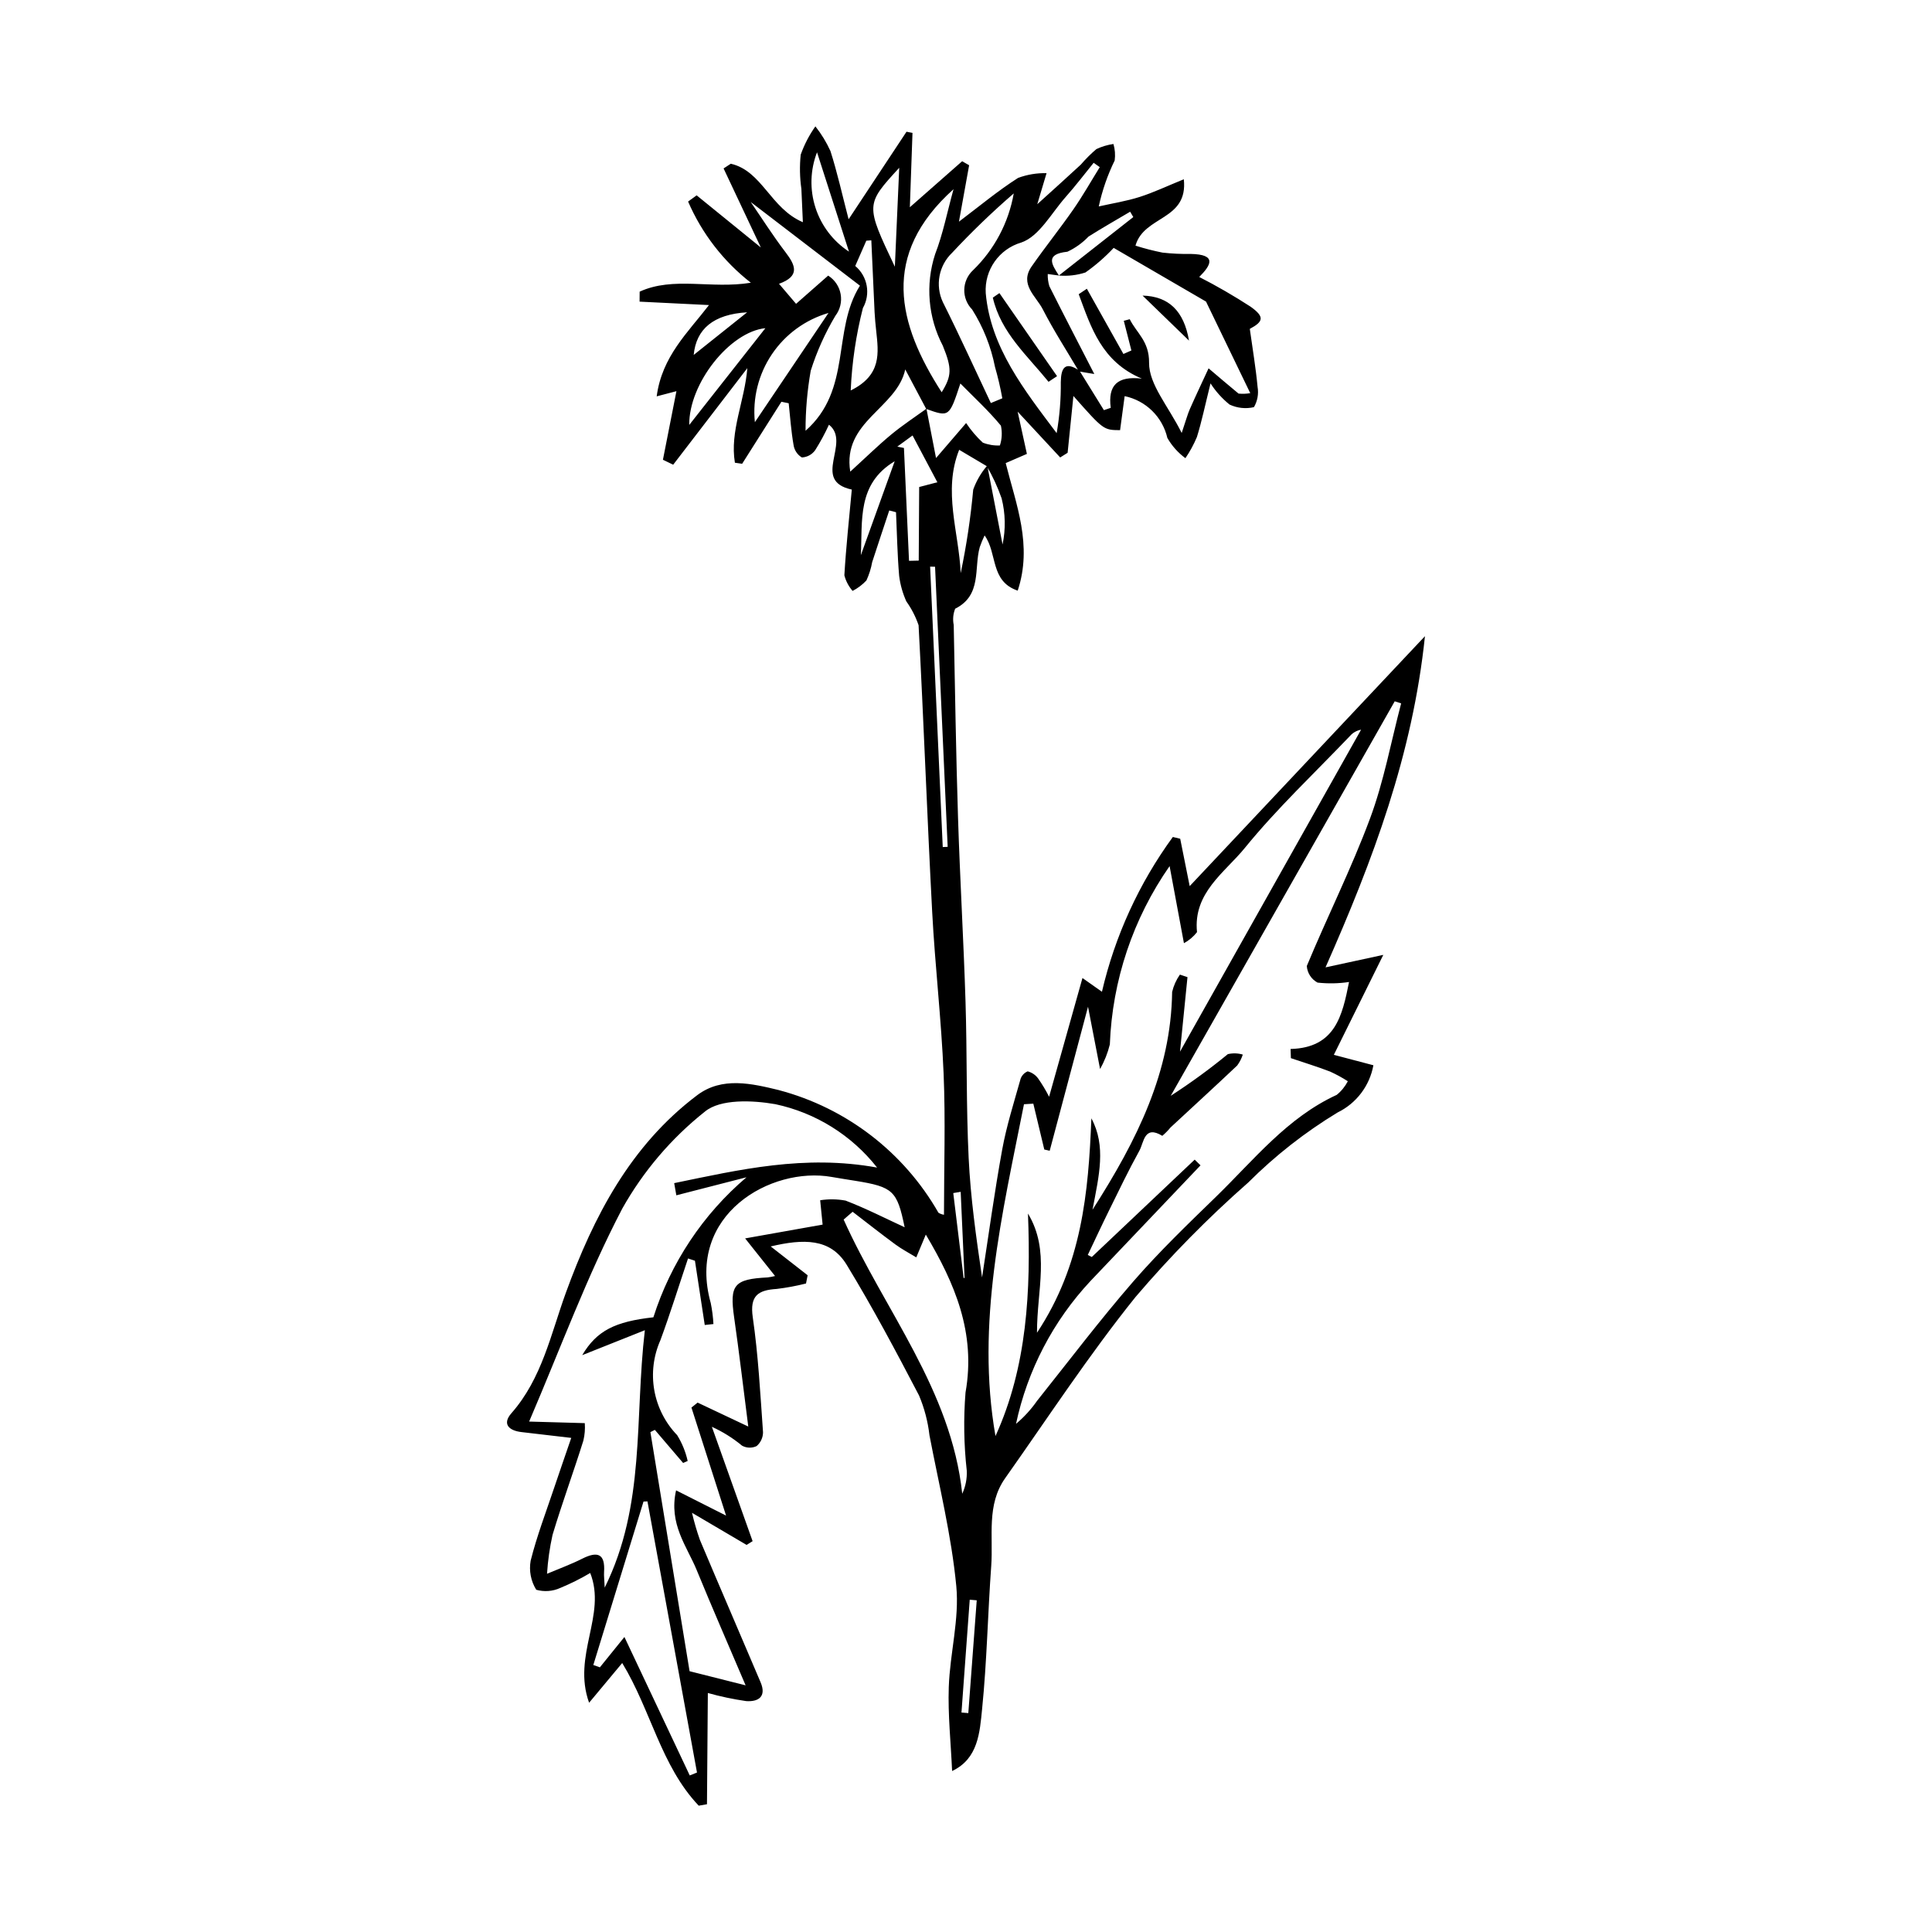 <?xml version="1.0" encoding="UTF-8"?>
<!-- Uploaded to: ICON Repo, www.iconrepo.com, Generator: ICON Repo Mixer Tools -->
<svg fill="#000000" width="800px" height="800px" version="1.1" viewBox="144 144 512 512" xmlns="http://www.w3.org/2000/svg">
 <g>
  <path d="m328.62 195.77 17.012 13.816c-3.617-7.672-6.746-14.309-9.875-20.949l1.91-1.246c8.312 1.898 10.508 11.844 19.102 15.496-0.156-3.473-0.285-6.148-0.395-8.828-0.43-3.004-0.492-6.051-0.18-9.066 0.949-2.668 2.258-5.191 3.891-7.504 1.59 2.008 2.926 4.203 3.988 6.531 1.809 5.648 3.09 11.461 4.816 18.09 5.398-8.164 10.371-15.68 15.344-23.199l1.586 0.305c-0.219 6.18-0.438 12.359-0.699 19.707 5.207-4.582 9.531-8.387 13.855-12.191l1.855 1.059c-0.895 4.961-1.793 9.926-2.699 14.953 5.387-4.062 10.305-8.176 15.664-11.59h-0.008c2.418-0.898 4.984-1.328 7.562-1.262-0.641 2.141-1.281 4.281-2.461 8.23 4.582-4.16 8.086-7.285 11.527-10.484 1.27-1.477 2.648-2.856 4.129-4.121 1.434-0.676 2.961-1.137 4.531-1.359 0.414 1.418 0.523 2.906 0.328 4.371-1.895 3.875-3.312 7.965-4.219 12.18 3.613-0.816 7.301-1.391 10.812-2.508 3.734-1.188 7.301-2.894 11.727-4.691 1.188 10.988-10.562 9.57-12.809 17.594h0.004c2.348 0.742 4.734 1.359 7.148 1.84 2.473 0.281 4.961 0.398 7.445 0.352 7.07 0.125 5.449 2.957 2.297 6.106 4.664 2.387 9.199 5.016 13.594 7.863 3.828 2.727 3.394 3.965-0.191 5.894 0.75 5.391 1.594 10.359 2.059 15.363v0.004c0.32 1.848-0.02 3.75-0.961 5.375-2.172 0.504-4.453 0.258-6.469-0.691-1.969-1.59-3.668-3.484-5.039-5.609-1.473 5.922-2.336 10.133-3.609 14.219-0.824 1.965-1.844 3.844-3.047 5.602-1.949-1.438-3.582-3.266-4.785-5.367-0.633-2.734-2.035-5.231-4.039-7.191-2.004-1.965-4.531-3.309-7.277-3.883-0.434 3.242-0.82 6.133-1.211 9.02-4.383-0.035-4.383-0.035-12.367-9.059-0.516 5.031-1.027 10.047-1.535 15.051l-1.969 1.238c-3.574-3.848-7.148-7.695-11.277-12.141 0.883 4.023 1.66 7.566 2.453 11.199-1.957 0.848-3.676 1.59-5.617 2.434 2.754 11 7.168 21.734 3.184 33.805-7.356-2.492-5.332-9.859-8.773-14.629l-0.004-0.004c-0.488 1.004-0.914 2.039-1.281 3.094-1.582 5.644 0.625 12.75-6.519 16.328-0.543 1.367-0.676 2.863-0.383 4.305 0.348 17.055 0.602 34.117 1.145 51.168 0.516 16.227 1.477 32.438 1.984 48.664 0.43 13.789 0.164 27.605 0.828 41.379 0.504 10.535 1.977 21.027 3.555 31.699 1.75-11.305 3.289-22.652 5.34-33.902 1.141-6.258 3.086-12.371 4.812-18.512l-0.008-0.004c0.273-0.988 0.992-1.797 1.941-2.191 1.098 0.281 2.07 0.934 2.746 1.844 1.094 1.555 2.074 3.188 2.934 4.883l8.844-31.465 5.16 3.644c3.445-14.797 9.836-28.746 18.789-41.02l1.953 0.469c0.863 4.312 1.727 8.625 2.512 12.555 20.516-21.797 40.934-43.488 62.348-66.238-3.277 31.414-13.754 59.273-26.348 87.77l15.309-3.312c-4.629 9.359-8.766 17.723-13.105 26.492l10.48 2.762v0.004c-0.988 5.434-4.504 10.078-9.469 12.5-8.617 5.219-16.578 11.457-23.707 18.578-10.672 9.383-20.652 19.523-29.871 30.344-12.332 15.344-23.16 31.902-34.539 48.008-5.004 7.082-3.121 15.41-3.691 23.246-0.914 12.621-1.145 25.301-2.414 37.879-0.625 6.184-1.008 13.211-7.953 16.473-0.34-7.598-1.133-14.938-0.883-22.242 0.309-8.945 2.832-17.988 1.992-26.758-1.285-13.457-4.578-26.727-7.125-40.055l0.004-0.004c-0.418-3.598-1.344-7.121-2.75-10.461-6.113-11.703-12.316-23.387-19.188-34.652-4.324-7.086-11.488-6.875-20.125-4.848 3.891 3.035 6.84 5.34 9.789 7.641l-0.43 2.184h-0.004c-2.555 0.645-5.148 1.125-7.766 1.441-4.902 0.309-7.172 1.758-6.34 7.516 1.461 10.059 1.992 20.258 2.715 30.41h0.004c0.012 1.426-0.609 2.789-1.699 3.719-1.227 0.586-2.664 0.547-3.859-0.109-2.434-2.016-5.125-3.695-8-5.004 3.598 10.105 7.199 20.211 10.797 30.312l-1.59 0.996c-4.504-2.648-9.012-5.301-14.469-8.512v0.004c0.566 2.422 1.262 4.812 2.086 7.16 5.312 12.602 10.75 25.156 16.09 37.746 1.617 3.809-0.574 5.227-3.863 4.988v-0.004c-3.414-0.496-6.793-1.211-10.117-2.141-0.078 10.168-0.156 19.824-0.23 29.48l-2.184 0.379c-10.02-10.527-12.668-25.332-20.281-37.809-2.848 3.418-5.324 6.391-8.773 10.531-4.539-12.578 4.703-23.223 0.297-34.391h0.004c-2.543 1.508-5.188 2.828-7.918 3.957-2.004 0.918-4.269 1.094-6.391 0.492-1.426-2.297-1.953-5.039-1.48-7.703 1.652-6.574 4.098-12.953 6.258-19.398 1.391-4.148 2.836-8.285 4.5-13.145-4.758-0.559-8.953-1.062-13.148-1.535-3.348-0.379-5.238-2.121-2.703-5.008 8.102-9.215 10.418-20.895 14.418-31.902 7.363-20.25 17.137-39.047 34.809-52.371 6.613-4.988 14.508-3.078 21.695-1.34v0.008c17.859 4.734 33.074 16.434 42.242 32.477 0.445 0.277 0.945 0.461 1.465 0.539 0.004-12.57 0.422-25.012-0.098-37.41-0.598-14.316-2.277-28.582-3.031-42.895-1.336-25.305-2.254-50.629-3.602-75.934-0.773-2.254-1.867-4.383-3.25-6.32-0.965-2.141-1.605-4.418-1.898-6.75-0.48-5.606-0.578-11.246-0.832-16.871l-1.793-0.465c-1.512 4.562-3.035 9.117-4.523 13.688-0.301 1.68-0.816 3.312-1.527 4.859-1.055 1.129-2.293 2.066-3.664 2.773-1.039-1.188-1.785-2.606-2.18-4.133 0.434-7.461 1.25-14.898 1.969-22.723-10.922-2.359-0.031-12.457-6.055-17.188-1.059 2.324-2.273 4.57-3.637 6.731-0.816 1.16-2.125 1.879-3.547 1.945-1.203-0.727-2.012-1.957-2.203-3.352-0.637-3.633-0.883-7.336-1.281-11.012l-1.93-0.391c-3.469 5.477-6.938 10.953-10.406 16.43l-1.918-0.277c-1.402-8.34 2.594-16.344 3.293-25.066-6.711 8.738-13.18 17.164-19.648 25.59l-2.719-1.312c1.16-5.894 2.32-11.789 3.578-18.176l-5.231 1.371c1.402-10.598 8.27-16.914 13.859-24.191-5.938-0.293-12.164-0.602-18.395-0.906l0.023-2.648c8.961-4.098 18.934-0.641 29.461-2.363l0.004-0.004c-7.262-5.66-12.98-13.059-16.629-21.512zm76.887 71.77-7.316-4.336c-4.379 10.977-0.055 21.828 0.402 32.68v-0.004c1.535-7.301 2.641-14.684 3.316-22.113 0.836-2.34 2.102-4.508 3.727-6.387 1.352 6.973 2.699 13.945 4.051 20.918 0.852-4.051 0.766-8.246-0.258-12.258-1.035-2.949-2.348-5.797-3.922-8.5zm-16.051-15.164c-1.789-3.371-3.578-6.746-5.555-10.473-2.234 10.324-16.734 13.746-14.574 27.09 4.144-3.777 7.371-6.945 10.84-9.82 2.977-2.465 6.231-4.598 9.352-6.859 0.762 3.918 1.523 7.832 2.539 13.074 3.352-3.902 5.606-6.523 7.973-9.277 1.262 1.898 2.746 3.641 4.414 5.188 1.445 0.574 2.992 0.828 4.539 0.754 0.555-1.695 0.645-3.508 0.266-5.25-3.277-3.969-7.106-7.481-10.742-11.172-2.945 8.918-2.945 8.918-9.051 6.746zm35.156-35.359 19.723-15.492-0.832-1.418c-3.684 2.184-7.414 4.297-11.031 6.586-1.602 1.672-3.496 3.035-5.594 4.016-5.914 0.637-4.238 3.254-2.25 6.312l-2.969-0.402h0.004c-0.035 1.094 0.109 2.18 0.426 3.227 3.832 7.644 7.777 15.234 11.91 23.27-1.73-0.281-2.91-0.473-4.074-0.691-3.223-5.473-6.691-10.82-9.582-16.461-1.781-3.477-6.258-6.613-2.941-11.367 3.57-5.117 7.488-9.992 11.051-15.113 2.508-3.609 4.676-7.453 6.996-11.191l-1.621-1.148c-2.449 3.012-4.793 6.109-7.367 9.008-3.801 4.277-7.051 10.496-11.816 12.121h-0.004c-5.891 1.723-9.801 7.305-9.41 13.43 1.277 14.375 10.23 25.684 18.793 37.082 0.777-4.465 1.148-8.992 1.098-13.523 0.051-3.691 1.074-5.668 4.953-3.016l6.469 10.449 1.812-0.613c-0.797-5.996 1.766-8.496 8.25-7.742-10.684-4.473-13.469-13.582-16.734-22.371l2.156-1.449c3.231 5.762 6.457 11.527 9.688 17.289l2.113-0.93-2.012-7.863 1.578-0.418c1.836 3.703 5.176 5.781 5.125 11.555-0.051 5.707 5.086 11.461 8.641 18.586 1.176-3.481 1.555-4.949 2.156-6.316 1.602-3.629 3.305-7.211 4.969-10.812 2.641 2.242 5.273 4.492 7.945 6.695h0.004c1.031 0.102 2.074 0.062 3.098-0.113-4.066-8.418-7.777-16.102-11.723-24.27-7.406-4.309-15.656-9.105-24.473-14.23-2.262 2.422-4.769 4.606-7.481 6.516-2.269 0.738-4.664 1.012-7.043 0.812zm7.66 259.56 1.066 0.539c9.09-8.602 18.176-17.199 27.266-25.801l1.547 1.512c-9.715 10.211-19.43 20.426-29.145 30.637-9.906 10.594-16.73 23.688-19.75 37.871 2.125-1.781 4.004-3.836 5.586-6.109 8.441-10.582 16.625-21.395 25.488-31.613 6.867-7.914 14.465-15.207 21.988-22.523 9.996-9.719 18.785-20.891 31.926-26.938 1.223-0.988 2.223-2.219 2.945-3.613-1.5-0.961-3.066-1.812-4.688-2.555-3.422-1.309-6.93-2.391-10.402-3.562l-0.078-2.43c11.883-0.324 13.707-8.867 15.492-17.754-2.766 0.418-5.57 0.469-8.348 0.16-1.641-0.879-2.715-2.539-2.848-4.394 5.438-13.098 11.82-25.824 16.758-39.094 3.66-9.828 5.559-20.312 8.242-30.504l-1.699-0.555c-19.785 34.844-39.574 69.695-59.363 104.55 5.254-3.391 10.309-7.078 15.141-11.047 1.309-0.301 2.676-0.262 3.961 0.121-0.336 1.039-0.84 2.019-1.488 2.898-5.836 5.523-11.77 10.945-17.66 16.414h-0.004c-0.656 0.805-1.387 1.547-2.18 2.219-4.812-2.941-4.871 1.762-6.066 3.922-2.879 5.195-5.445 10.57-8.074 15.902-1.922 3.891-3.746 7.832-5.613 11.75zm0.953-36.215c3.961 7.371 2.047 15.098 0.301 24.234 11.914-18.602 20.801-36.574 21.102-57.715 0.387-1.648 1.086-3.211 2.059-4.598l2.008 0.672c-0.609 6.082-1.223 12.168-1.984 19.754 16.449-29.246 32.219-57.289 47.988-85.328-1.129 0.199-2.156 0.773-2.914 1.633-9.387 9.836-19.352 19.203-27.906 29.715-5.305 6.516-13.727 11.855-12.66 22.297v-0.004c-0.938 1.211-2.117 2.207-3.465 2.934-1.309-7.035-2.465-13.254-3.801-20.43-9.699 13.914-15.195 30.316-15.836 47.266-0.559 2.277-1.43 4.465-2.59 6.504-1.223-6.32-2.035-10.52-3.191-16.496-3.731 14.023-6.945 26.094-10.156 38.164l-1.434-0.332c-0.969-4.051-1.938-8.098-2.906-12.148l-2.477 0.152c-5.766 29.121-12.789 58.105-7.551 87.934 8.395-18.395 9.398-38.488 8.609-58.969 5.945 9.863 2.363 20.188 2.391 31.594 11.906-17.965 13.633-37.137 14.414-56.832zm-134.25 80.789c0.113 1.551-0.012 3.109-0.375 4.621-2.617 8.367-5.656 16.602-8.172 24.996-0.754 3.391-1.242 6.832-1.461 10.301 3.121-1.32 6.32-2.484 9.34-4.004 4.039-2.027 6.106-1.355 5.777 3.547-0.066 0.98 0.074 1.977 0.168 4.129 10.867-21.941 7.879-44.762 10.641-68.219l-16.602 6.613c3.859-6.496 8.688-8.902 18.863-10.035 4.59-14.434 13.137-27.293 24.676-37.109-6.766 1.738-12.68 3.262-18.594 4.781l-0.57-3.227c17.293-3.566 34.527-7.621 53.773-4.125-6.746-8.582-16.285-14.527-26.961-16.797-6.078-1.066-14.578-1.414-18.656 1.953-8.91 7.07-16.355 15.812-21.922 25.73-9.344 17.871-16.332 36.969-24.676 56.426 5.039 0.145 8.973 0.254 14.75 0.418zm42.621 69.484c-4.719-11.082-8.953-20.754-12.953-30.52-2.617-6.387-7.477-12.191-5.477-21.156l13.25 6.691c-3.035-9.473-6.106-19.051-9.176-28.633l1.637-1.312c3.981 1.883 7.965 3.762 13.422 6.344-1.336-10.402-2.418-19.668-3.742-28.898-1.242-8.648-0.07-10.172 8.891-10.621l0.004-0.004c0.656-0.078 1.305-0.203 1.945-0.371-2.273-2.856-4.441-5.582-7.93-9.965 8.066-1.434 14.461-2.574 20.535-3.656l-0.648-6.453c2.238-0.355 4.519-0.324 6.746 0.094 5.473 2.106 10.719 4.797 15.641 7.062-1.988-9.656-3.023-10.684-12.988-12.297-2.121-0.344-4.25-0.664-6.363-1.039-15.984-2.832-38.609 9.898-32.035 33.418 0.375 1.836 0.613 3.695 0.715 5.566l-2.305 0.25c-0.867-5.676-1.734-11.352-2.598-17.027l-1.832-0.598c-2.43 7.234-4.691 14.531-7.332 21.691h-0.004c-1.836 4.156-2.394 8.766-1.602 13.242 0.797 4.477 2.902 8.613 6.055 11.887 1.305 2.109 2.246 4.422 2.789 6.84l-1.211 0.527c-2.496-2.922-4.992-5.844-7.488-8.766l-1.18 0.594c3.504 21.387 7.008 42.773 10.383 63.363zm28.359-125.5-2.383 2.062c10.793 24.016 28.512 45.125 31.43 72.664v-0.004c0.891-1.918 1.301-4.023 1.199-6.137-0.77-6.871-0.879-13.801-0.328-20.695 2.809-15.848-2.883-28.988-10.523-41.844l-2.527 6.035c-1.84-1.121-3.766-2.121-5.496-3.394-3.844-2.824-7.586-5.781-11.371-8.688zm-54.371 76.75-1.047 0.043c-4.434 14.438-8.867 28.879-13.301 43.316l1.738 0.617 6.504-8.043c6.117 12.969 11.715 24.828 17.312 36.691l1.922-0.77c-4.375-23.953-8.75-47.902-13.129-71.855zm56.309-322.18c-9.941-7.617-19.539-14.965-28.949-22.176 2.906 4.234 5.879 8.93 9.238 13.332 2.625 3.438 3.91 6.309-1.734 8.348l4.519 5.309c3.016-2.652 5.812-5.109 8.508-7.481v0.004c1.742 1.098 2.941 2.879 3.305 4.906 0.363 2.023-0.141 4.113-1.395 5.746-2.734 4.582-4.93 9.469-6.535 14.555-0.922 5.254-1.383 10.578-1.371 15.91 12.41-10.969 6.938-26.559 14.414-38.453zm34.688 31.109 3.043-1.258c-0.504-2.805-1.152-5.582-1.941-8.316-1.066-5.406-3.121-10.566-6.062-15.227-1.379-1.402-2.125-3.301-2.078-5.266 0.051-1.965 0.895-3.824 2.344-5.156 5.641-5.473 9.41-12.59 10.766-20.332-5.719 4.945-11.168 10.191-16.32 15.719-3.551 3.383-4.543 8.652-2.465 13.094 4.422 8.824 8.496 17.82 12.719 26.742zm-13.027-2.863c2.68-4.348 2.754-6.305 0.312-12.301h0.004c-3.926-7.484-4.668-16.238-2.055-24.281 2.09-5.391 3.199-11.164 4.879-17.227-19.453 17.438-14.812 35.711-3.137 53.809zm-30-21.012h0.004c-6.125 1.781-11.434 5.652-14.996 10.941-3.562 5.289-5.16 11.66-4.512 18.004 6.969-10.336 13.238-19.641 19.508-28.945zm7.094-12.453c3.277 2.742 4.129 7.43 2.031 11.148-1.828 7.148-2.91 14.469-3.231 21.844 8.266-4.074 7.371-9.988 6.75-15.82-0.172-1.629-0.344-3.262-0.422-4.894-0.309-6.356-0.582-12.715-0.867-19.074l-1.328 0.102zm-23.816 16.488c-9.406 0.938-20.305 14.652-20.176 25.641 6.949-8.828 13.418-17.055 20.176-25.641zm40.758 42.09 4.82-1.262c-2.406-4.535-4.59-8.652-6.574-12.398-1.27 0.93-2.656 1.941-4.039 2.953l1.758 0.363 1.344 29.906 2.574-0.059c0.039-6.293 0.078-12.59 0.117-19.504zm4.211 21.133-1.309-0.031 3.344 74.312 1.305-0.055zm-9.496-105.73c-8.965 9.766-8.965 9.766-1.16 26.215 0.363-8.234 0.73-16.465 1.16-26.215zm-13.316 22.219c-2.91-9.051-5.668-17.625-8.469-26.328-1.812 4.695-1.961 9.871-0.418 14.66 1.539 4.793 4.676 8.91 8.887 11.668zm12.113 55.551c-10.055 6.012-8.484 15.777-8.973 24.906 2.992-8.301 5.981-16.602 8.973-24.906zm21.742 301.86-1.855-0.156-2.188 29.898 1.812 0.148c0.746-9.965 1.488-19.926 2.231-29.891zm-60.848-341.33c-8.93 0.523-13.504 4.414-14.16 11.293zm56.594 233.08-1.965 0.328 2.754 22.543 0.234-0.098z"/>
  <path d="m459.1 234.27c-4.102-3.977-8.207-7.953-12.309-11.934 6.973 0.176 10.965 4.102 12.309 11.934z"/>
  <path d="m421.87 245.18c-5.629-6.969-12.633-13.027-14.762-22.312l1.746-1.191 15.273 22.008z"/>
 </g>
</svg>